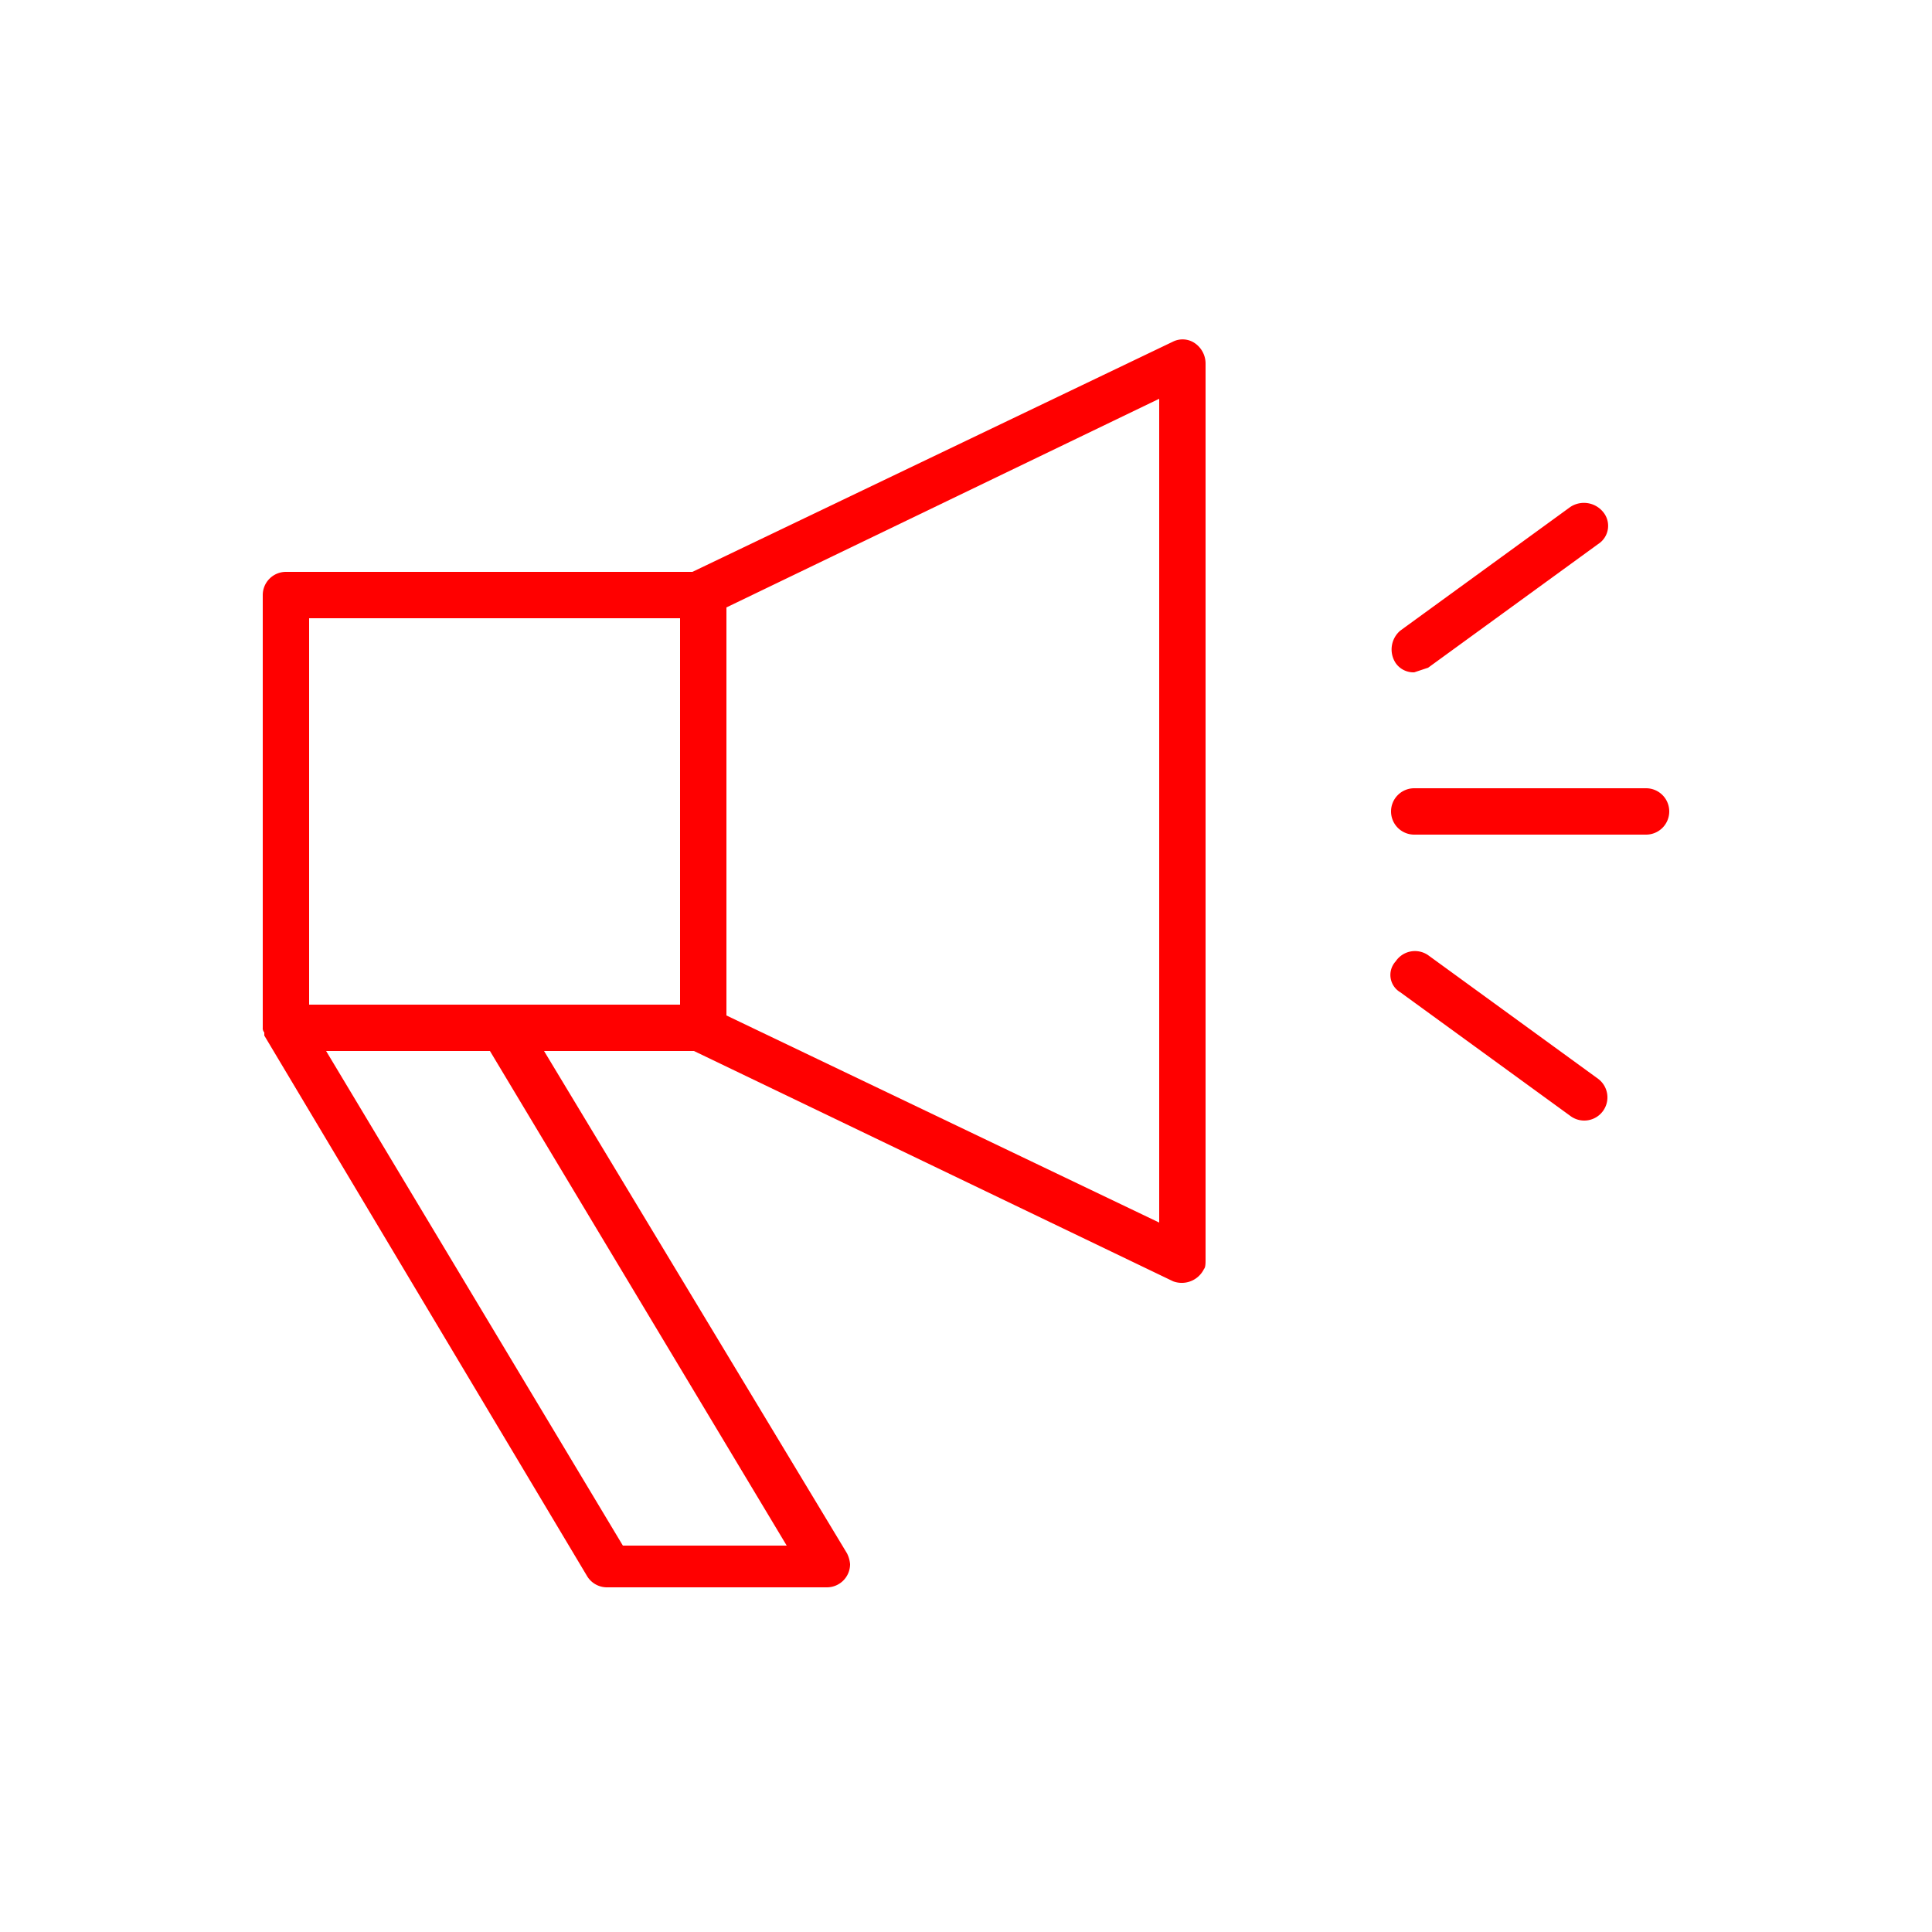 <?xml version="1.0" encoding="UTF-8"?> <svg xmlns="http://www.w3.org/2000/svg" id="Layer_1" data-name="Layer 1" viewBox="0 0 125 125"> <defs> <style>.cls-1{fill:red;}</style> </defs> <path class="cls-1" d="M77.3,22.2a1.4,1.4,0,0,0-1.4-.1L44.8,37H18.5A1.5,1.5,0,0,0,17,38.5v28h0a.4.4,0,0,0,.1.3v.2h0l20.9,35a1.5,1.5,0,0,0,1.3.7H53.5a1.5,1.5,0,0,0,1.5-1.5,1.9,1.9,0,0,0-.2-.7L35.2,68h9.7l31,14.9a1.6,1.6,0,0,0,2-.8c.1-.1.1-.4.1-.6v-58A1.6,1.6,0,0,0,77.3,22.2ZM20,40H44V65H20Zm30.9,60H40.3L21.1,68H31.7ZM75,79.1,47,65.7V39.3L75,25.8Z"></path> <path class="cls-1" d="M91.5,43.5l.9-.3,11-8a1.4,1.4,0,0,0,.3-2.1,1.6,1.6,0,0,0-2.1-.3h0l-11,8a1.6,1.6,0,0,0-.3,2.1,1.4,1.4,0,0,0,1.2.6Z"></path> <path class="cls-1" d="M106.5,51h-15A1.5,1.5,0,0,0,90,52.5,1.5,1.5,0,0,0,91.5,54h15a1.5,1.5,0,0,0,1.5-1.5A1.5,1.5,0,0,0,106.5,51Z"></path> <path class="cls-1" d="M103.4,69.8l-11-8a1.5,1.5,0,0,0-2.1.4,1.3,1.3,0,0,0,.3,2l11,8a1.5,1.5,0,0,0,1.8-2.4Z"></path> </svg> 